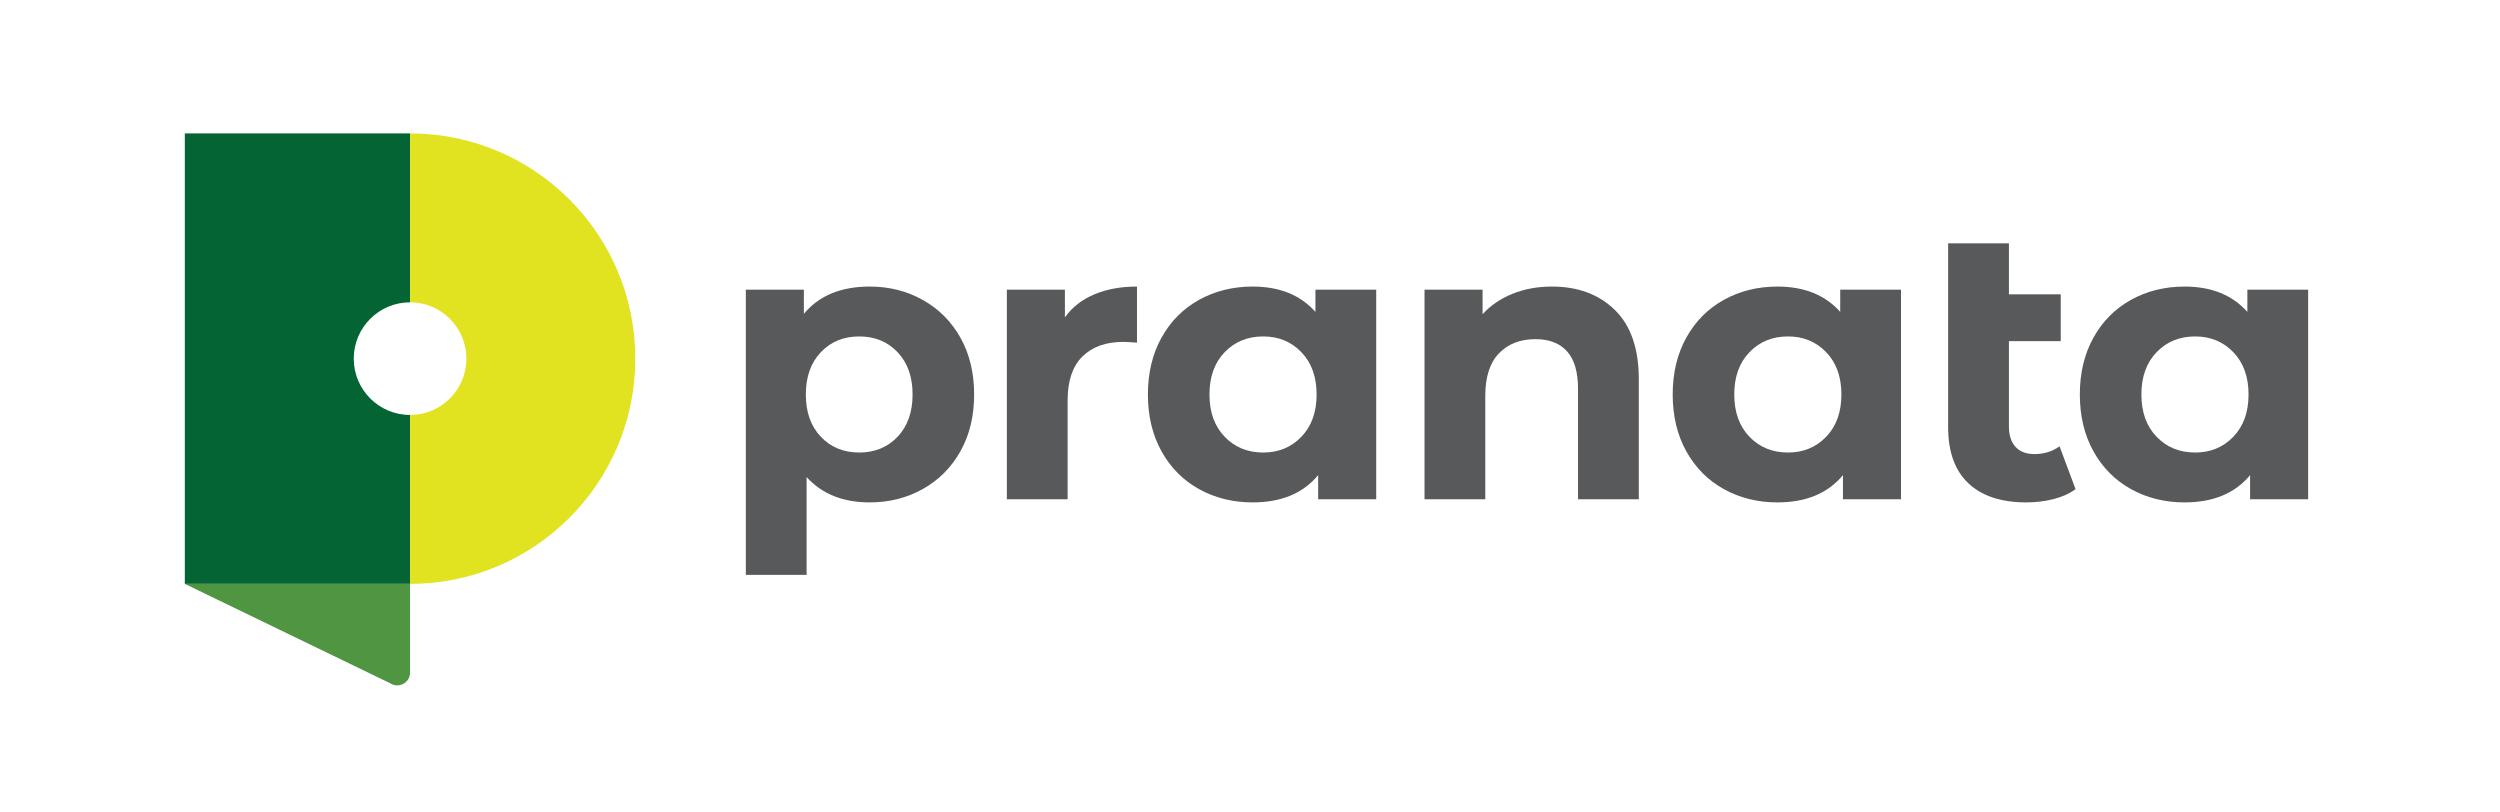 <svg width="385" height="125" viewBox="0 0 385 125" fill="none" xmlns="http://www.w3.org/2000/svg">
<path d="M142.126 46.2C144.587 47.58 146.517 49.521 147.917 52.02C149.315 54.52 150.017 57.431 150.017 60.75C150.017 64.069 149.316 66.981 147.917 69.48C146.517 71.98 144.587 73.92 142.126 75.3C139.667 76.68 136.937 77.37 133.937 77.37C129.816 77.37 126.578 76.071 124.217 73.47V88.53H114.857V44.61H123.797V48.33C126.117 45.531 129.498 44.13 133.937 44.13C136.937 44.13 139.667 44.82 142.126 46.2ZM138.228 67.26C139.767 65.64 140.537 63.47 140.537 60.75C140.537 58.03 139.767 55.86 138.228 54.24C136.687 52.62 134.716 51.81 132.318 51.81C129.92 51.81 127.947 52.62 126.408 54.24C124.867 55.86 124.097 58.03 124.097 60.75C124.097 63.47 124.867 65.64 126.408 67.26C127.947 68.88 129.918 69.69 132.318 69.69C134.718 69.69 136.687 68.88 138.228 67.26Z" fill="#58595B"/>
<path d="M168.527 45.33C170.425 44.53 172.615 44.13 175.097 44.13V52.77C174.056 52.69 173.357 52.65 172.995 52.65C170.315 52.65 168.216 53.4 166.696 54.9C165.175 56.4 164.415 58.65 164.415 61.65V76.89H155.056V44.61H163.995V48.87C165.114 47.31 166.627 46.131 168.527 45.33Z" fill="#58595B"/>
<path d="M211.937 44.61V76.89H202.996V73.17C200.676 75.97 197.316 77.37 192.916 77.37C189.877 77.37 187.127 76.69 184.666 75.33C182.207 73.971 180.277 72.03 178.877 69.51C177.477 66.99 176.777 64.071 176.777 60.75C176.777 57.429 177.476 54.51 178.877 51.99C180.278 49.47 182.207 47.53 184.666 46.17C187.127 44.811 189.877 44.13 192.916 44.13C197.037 44.13 200.256 45.43 202.576 48.03V44.61H211.937ZM200.416 67.26C201.977 65.64 202.758 63.47 202.758 60.75C202.758 58.03 201.977 55.86 200.416 54.24C198.857 52.62 196.896 51.81 194.537 51.81C192.137 51.81 190.156 52.62 188.598 54.24C187.037 55.86 186.258 58.03 186.258 60.75C186.258 63.47 187.037 65.64 188.598 67.26C190.157 68.88 192.137 69.69 194.537 69.69C196.896 69.69 198.857 68.88 200.416 67.26Z" fill="#58595B"/>
<path d="M248.685 47.73C251.146 50.13 252.376 53.691 252.376 58.41V76.89H243.015V59.85C243.015 57.29 242.454 55.38 241.335 54.12C240.216 52.86 238.595 52.23 236.476 52.23C234.115 52.23 232.236 52.96 230.835 54.42C229.435 55.881 228.735 58.05 228.735 60.93V76.89H219.376V44.61H228.315V48.39C229.553 47.031 231.094 45.981 232.934 45.24C234.774 44.5 236.793 44.13 238.995 44.13C242.995 44.13 246.225 45.33 248.684 47.73H248.685Z" fill="#58595B"/>
<path d="M292.755 44.61V76.89H283.814V73.17C281.494 75.97 278.134 77.37 273.734 77.37C270.695 77.37 267.945 76.69 265.484 75.33C263.025 73.971 261.095 72.03 259.695 69.51C258.295 66.99 257.595 64.071 257.595 60.75C257.595 57.429 258.294 54.51 259.695 51.99C261.096 49.47 263.025 47.53 265.484 46.17C267.945 44.811 270.695 44.13 273.734 44.13C277.855 44.13 281.074 45.43 283.394 48.03V44.61H292.755ZM281.234 67.26C282.795 65.64 283.576 63.47 283.576 60.75C283.576 58.03 282.795 55.86 281.234 54.24C279.675 52.62 277.714 51.81 275.355 51.81C272.955 51.81 270.974 52.62 269.416 54.24C267.855 55.86 267.076 58.03 267.076 60.75C267.076 63.47 267.855 65.64 269.416 67.26C270.975 68.88 272.955 69.69 275.355 69.69C277.714 69.69 279.675 68.88 281.234 67.26Z" fill="#58595B"/>
<path d="M319.634 75.33C318.714 76.011 317.583 76.521 316.243 76.86C314.903 77.199 313.513 77.37 312.073 77.37C308.192 77.37 305.214 76.391 303.134 74.43C301.054 72.471 300.013 69.591 300.013 65.79V37.47H309.374V45.33H317.354V52.53H309.374V65.67C309.374 67.03 309.714 68.081 310.394 68.82C311.074 69.56 312.054 69.93 313.333 69.93C314.774 69.93 316.054 69.531 317.173 68.73L319.634 75.33Z" fill="#58595B"/>
<path d="M355.455 44.61V76.89H346.514V73.17C344.194 75.97 340.834 77.37 336.434 77.37C333.395 77.37 330.645 76.69 328.184 75.33C325.725 73.971 323.795 72.03 322.395 69.51C320.995 66.99 320.295 64.071 320.295 60.75C320.295 57.429 320.994 54.51 322.395 51.99C323.796 49.47 325.725 47.53 328.184 46.17C330.645 44.811 333.395 44.13 336.434 44.13C340.555 44.13 343.774 45.43 346.094 48.03V44.61H355.455ZM343.933 67.26C345.494 65.64 346.275 63.47 346.275 60.75C346.275 58.03 345.494 55.86 343.933 54.24C342.374 52.62 340.413 51.81 338.054 51.81C335.654 51.81 333.673 52.62 332.115 54.24C330.554 55.86 329.775 58.03 329.775 60.75C329.775 63.47 330.554 65.64 332.115 67.26C333.674 68.88 335.654 69.69 338.054 69.69C340.413 69.69 342.374 68.88 343.933 67.26Z" fill="#58595B"/>
<path d="M54.477 55.23C54.477 50.441 58.36 46.558 63.149 46.558V20.542H28.461V89.918H63.149V63.902C58.36 63.902 54.477 60.019 54.477 55.23Z" fill="#056433"/>
<path d="M63.149 103.572V89.918H28.461L60.078 105.215C61.391 106.09 63.149 105.149 63.149 103.572Z" fill="#4F9542"/>
<path d="M63.149 20.542V46.558C67.938 46.558 71.821 50.441 71.821 55.23C71.821 60.019 67.938 63.902 63.149 63.902V89.918C82.306 89.918 97.837 74.388 97.837 55.23C97.837 36.072 82.307 20.542 63.149 20.542Z" fill="#E1E320"/>
</svg>
